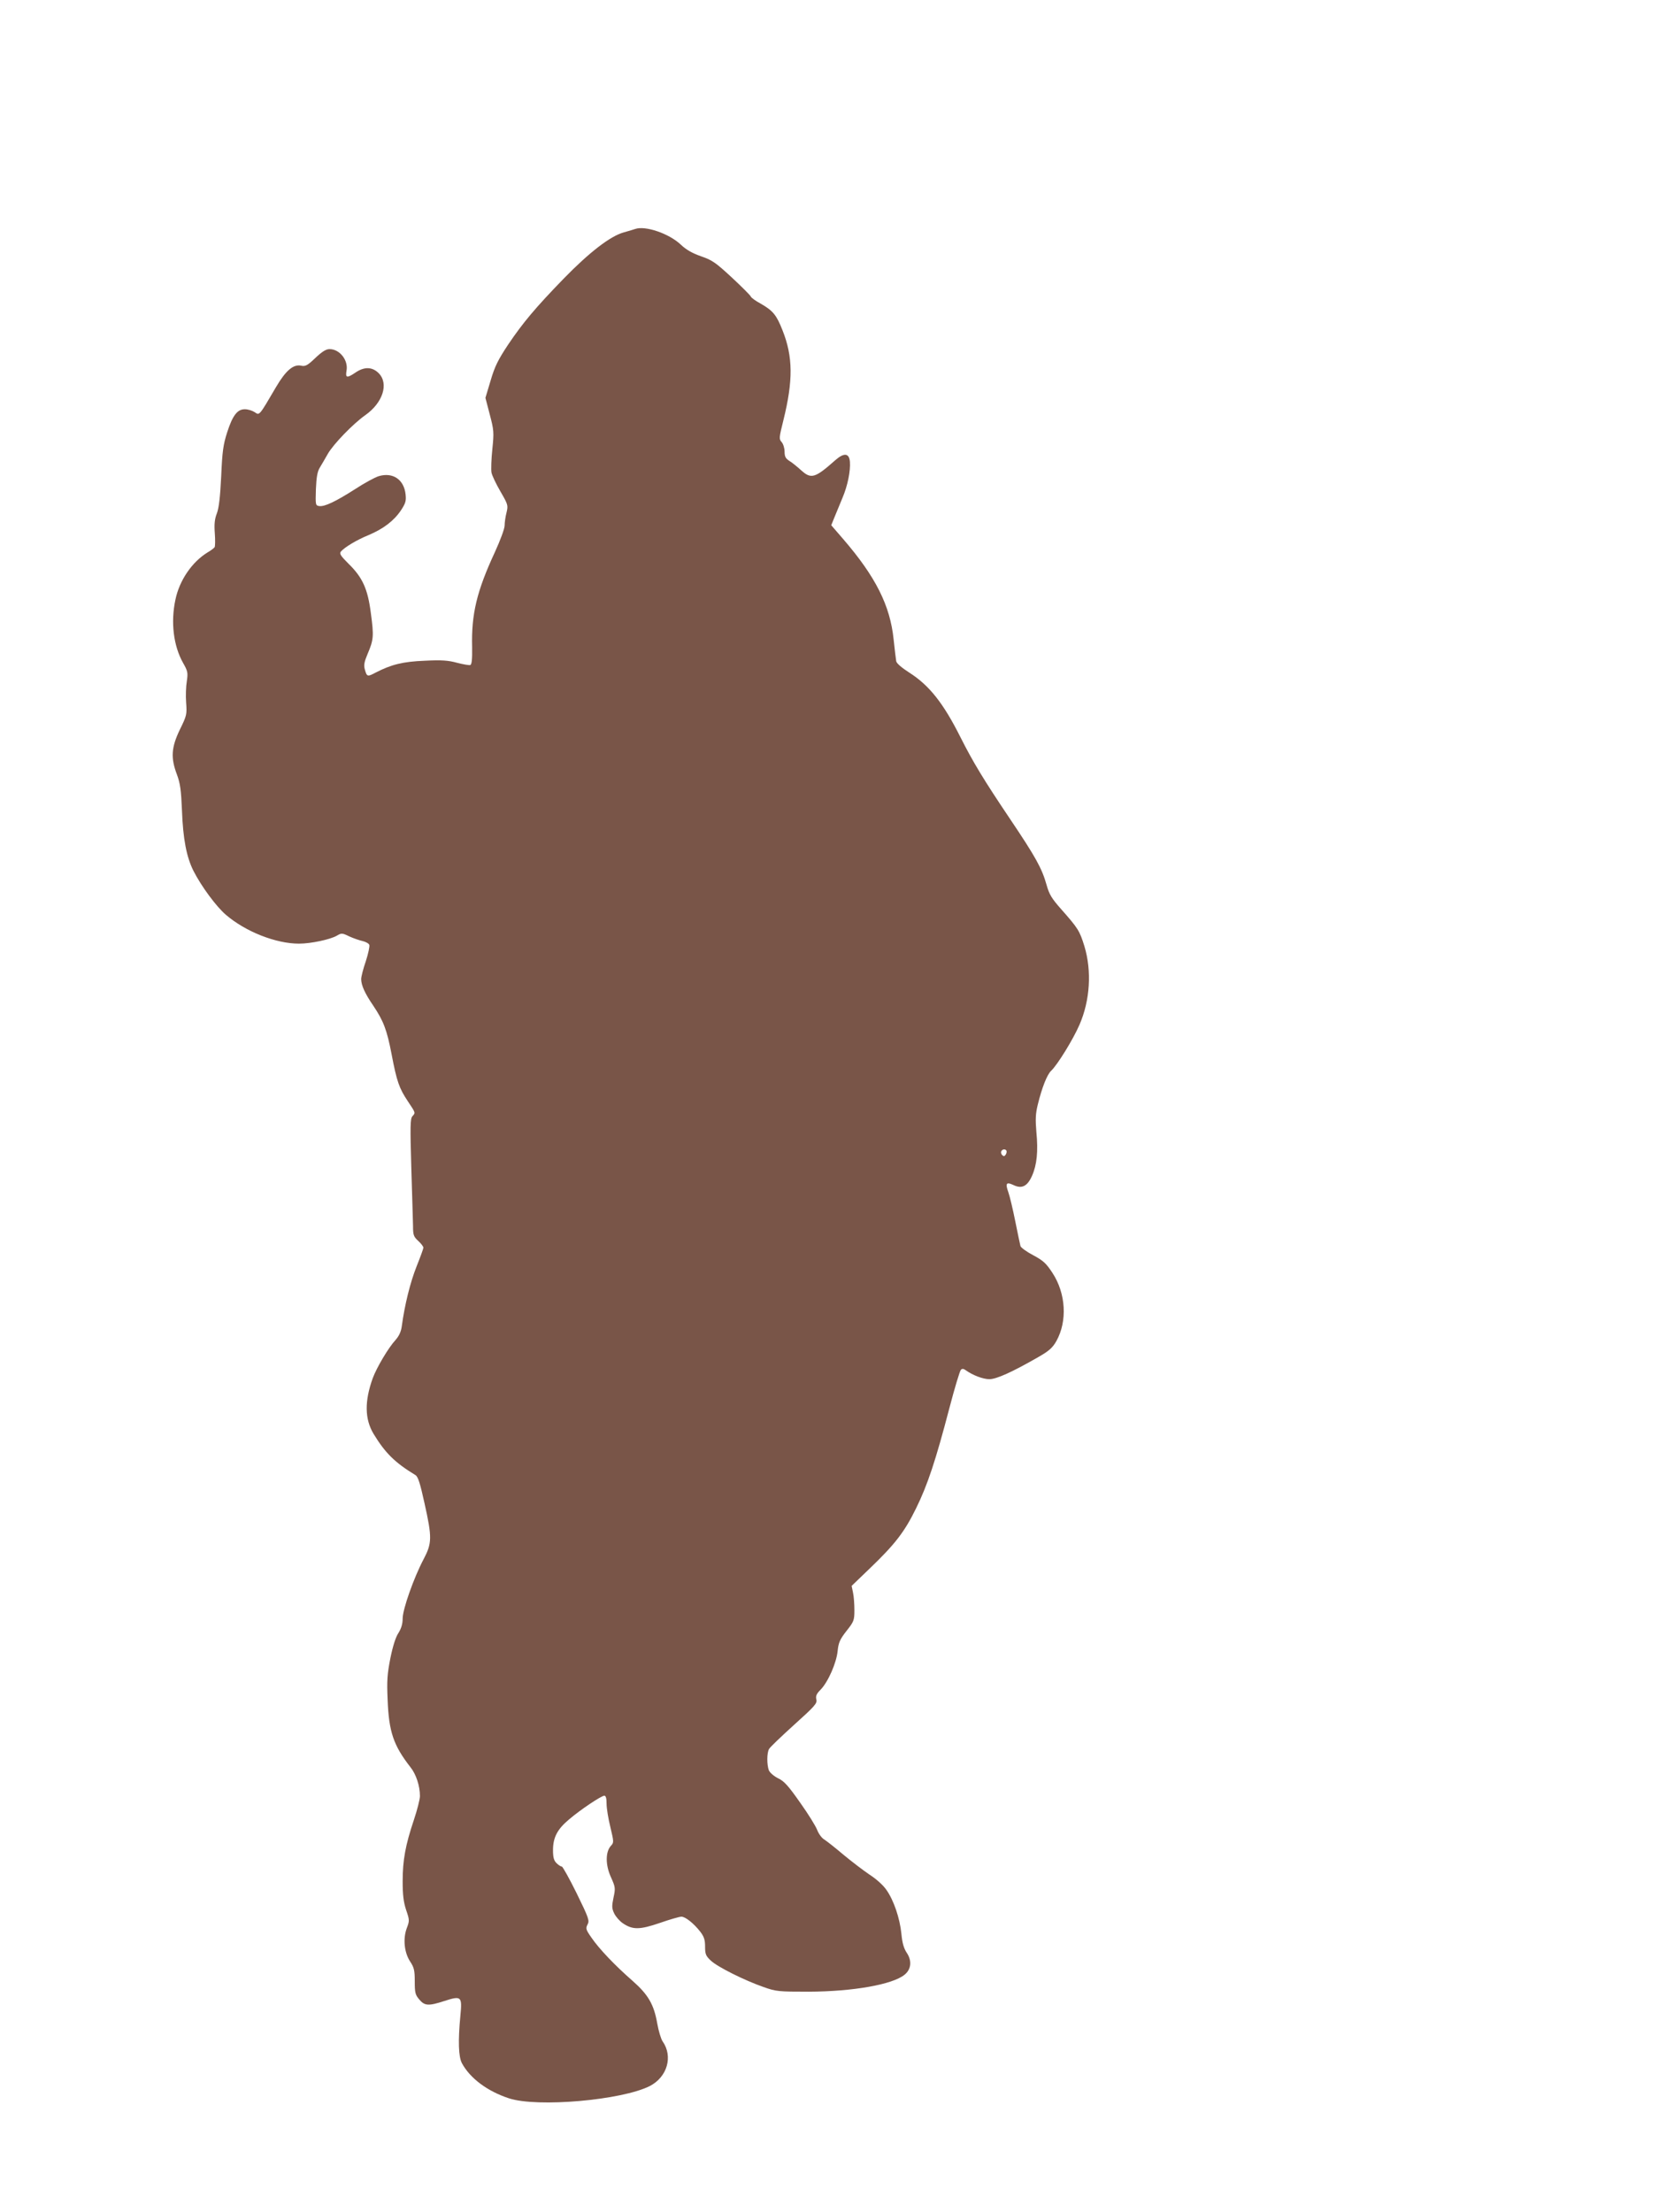 <?xml version="1.0" standalone="no"?>
<!DOCTYPE svg PUBLIC "-//W3C//DTD SVG 20010904//EN"
 "http://www.w3.org/TR/2001/REC-SVG-20010904/DTD/svg10.dtd">
<svg version="1.0" xmlns="http://www.w3.org/2000/svg"
 width="960pt" height="1280pt" viewBox="0 0 960 1280"
 preserveAspectRatio="xMidYMid meet">
<g transform="translate(0,1280) scale(0.1,-0.1)"
fill="#795548" stroke="none">
<path d="M3675 11475 c-5 -2 -35 -11 -67 -20 -77 -22 -197 -114 -346 -267
-164 -169 -236 -255 -321 -381 -59 -89 -78 -127 -102 -209 l-30 -100 25 -96
c24 -91 25 -103 15 -201 -6 -57 -8 -118 -5 -135 3 -17 27 -67 52 -110 44 -76
45 -80 35 -122 -6 -23 -11 -57 -11 -75 0 -18 -25 -85 -56 -153 -105 -226 -137
-359 -132 -550 1 -72 -2 -101 -11 -104 -6 -2 -41 4 -76 13 -51 14 -89 17 -187
12 -127 -5 -194 -22 -285 -69 -47 -25 -50 -24 -62 19 -7 24 -3 44 16 89 35 82
37 103 19 236 -18 141 -48 207 -130 287 -44 44 -53 57 -44 69 21 25 92 68 161
96 85 36 146 82 187 143 27 41 31 55 27 92 -9 86 -73 130 -155 106 -23 -7 -85
-41 -137 -75 -111 -71 -177 -103 -208 -98 -21 3 -22 6 -19 98 3 71 9 103 23
125 10 17 31 52 46 79 32 56 146 174 217 224 102 72 137 183 77 243 -37 37
-83 38 -133 4 -50 -34 -60 -32 -53 9 12 61 -39 126 -98 126 -20 0 -43 -14 -82
-51 -46 -44 -58 -50 -82 -45 -45 10 -89 -27 -146 -124 -99 -169 -95 -164 -123
-145 -14 9 -39 17 -56 17 -44 1 -72 -35 -104 -135 -22 -69 -28 -109 -34 -252
-6 -120 -13 -183 -25 -215 -13 -33 -16 -63 -12 -116 3 -39 2 -75 -1 -80 -4 -6
-23 -20 -42 -31 -89 -55 -162 -161 -185 -273 -28 -131 -11 -267 44 -365 28
-49 29 -58 22 -107 -5 -29 -7 -85 -4 -123 5 -68 4 -75 -36 -156 -50 -104 -54
-164 -17 -261 19 -52 24 -89 29 -208 6 -163 26 -269 67 -350 46 -90 132 -206
187 -253 114 -98 290 -167 423 -167 69 0 181 24 219 46 27 16 31 16 72 -4 24
-11 59 -23 77 -27 18 -4 36 -14 39 -22 3 -8 -6 -51 -20 -94 -15 -43 -27 -90
-27 -104 0 -36 22 -84 70 -154 59 -88 79 -140 106 -281 30 -158 44 -197 94
-272 46 -69 45 -66 26 -87 -12 -14 -13 -59 -6 -296 5 -154 9 -306 10 -338 0
-52 3 -62 30 -87 17 -15 30 -33 30 -39 0 -6 -18 -55 -40 -110 -36 -91 -68
-219 -85 -344 -4 -32 -16 -57 -36 -80 -41 -44 -109 -159 -132 -221 -48 -133
-47 -237 5 -323 67 -110 122 -165 242 -238 15 -9 27 -47 52 -161 45 -201 44
-233 -5 -326 -56 -106 -121 -289 -121 -343 0 -31 -8 -57 -24 -83 -16 -23 -33
-77 -47 -146 -18 -92 -21 -130 -16 -240 7 -187 34 -265 132 -391 33 -41 55
-109 55 -167 0 -19 -16 -81 -35 -138 -49 -146 -65 -233 -65 -355 0 -80 5 -120
20 -166 20 -58 20 -63 4 -105 -23 -61 -15 -141 19 -193 23 -35 27 -51 27 -115
0 -66 3 -78 26 -105 31 -37 53 -39 145 -9 99 32 104 27 93 -85 -14 -148 -11
-237 9 -275 47 -87 147 -162 272 -203 164 -54 653 -11 815 71 101 52 136 171
74 259 -9 13 -23 59 -31 104 -19 109 -52 166 -143 246 -103 90 -194 186 -237
249 -33 47 -35 54 -23 77 12 22 7 37 -63 180 -42 85 -81 155 -86 155 -6 0 -20
9 -31 20 -15 15 -20 33 -20 75 0 73 25 121 92 177 65 56 188 138 205 138 9 0
13 -16 13 -47 0 -26 10 -87 22 -135 20 -85 21 -89 3 -108 -32 -35 -32 -111 0
-181 26 -58 27 -64 15 -119 -10 -49 -10 -62 4 -91 9 -19 32 -45 50 -57 57 -39
98 -38 215 2 57 20 113 36 124 36 23 0 72 -39 110 -88 21 -28 27 -46 27 -85 0
-43 4 -54 33 -81 39 -37 196 -115 305 -153 73 -26 87 -27 262 -27 255 1 484
41 554 98 39 31 44 81 13 127 -17 26 -26 56 -31 110 -9 90 -44 193 -86 253
-18 27 -59 64 -98 89 -37 25 -105 77 -152 116 -47 40 -97 79 -111 88 -14 8
-32 33 -40 54 -8 22 -52 93 -99 159 -68 97 -93 125 -128 141 -25 13 -47 32
-53 46 -12 32 -12 100 1 123 5 10 71 73 145 140 120 108 134 124 129 146 -5
20 0 33 24 57 44 45 92 155 99 224 5 49 13 67 51 116 43 54 46 62 46 120 0 34
-3 80 -8 102 l-8 39 105 101 c146 140 201 211 268 348 66 134 113 275 193 581
30 115 60 214 66 220 8 8 15 7 28 -2 40 -29 100 -52 137 -52 41 0 132 41 285
129 61 35 81 53 103 92 64 115 55 275 -23 394 -36 55 -53 71 -111 102 -38 20
-71 44 -74 53 -2 8 -16 72 -30 143 -14 70 -32 146 -40 168 -19 53 -12 62 30
42 48 -23 80 -7 107 54 28 63 36 142 25 253 -6 73 -5 105 8 158 24 99 54 174
77 196 36 33 129 184 165 268 61 141 71 310 28 453 -28 90 -36 103 -135 215
-55 62 -69 86 -84 140 -27 96 -63 161 -211 381 -152 226 -214 328 -287 473
-99 197 -180 300 -296 374 -44 28 -74 54 -76 66 -2 12 -9 68 -15 126 -20 196
-104 363 -291 580 l-70 81 19 47 c11 26 31 75 45 109 31 72 48 158 44 211 -4
51 -34 54 -85 9 -116 -103 -139 -110 -195 -60 -24 22 -55 47 -70 56 -22 14
-28 25 -28 54 0 20 -8 45 -17 55 -16 18 -15 25 10 126 57 230 56 368 -5 521
-35 89 -55 113 -126 154 -30 16 -56 35 -58 42 -3 7 -52 56 -110 110 -93 86
-113 100 -177 122 -51 18 -85 37 -117 67 -68 65 -207 112 -265 91z m2149
-5333 c2 -4 1 -14 -4 -22 -7 -11 -12 -12 -21 -3 -6 6 -8 16 -5 22 8 13 23 14
30 3z"/>
</g>
</svg>
